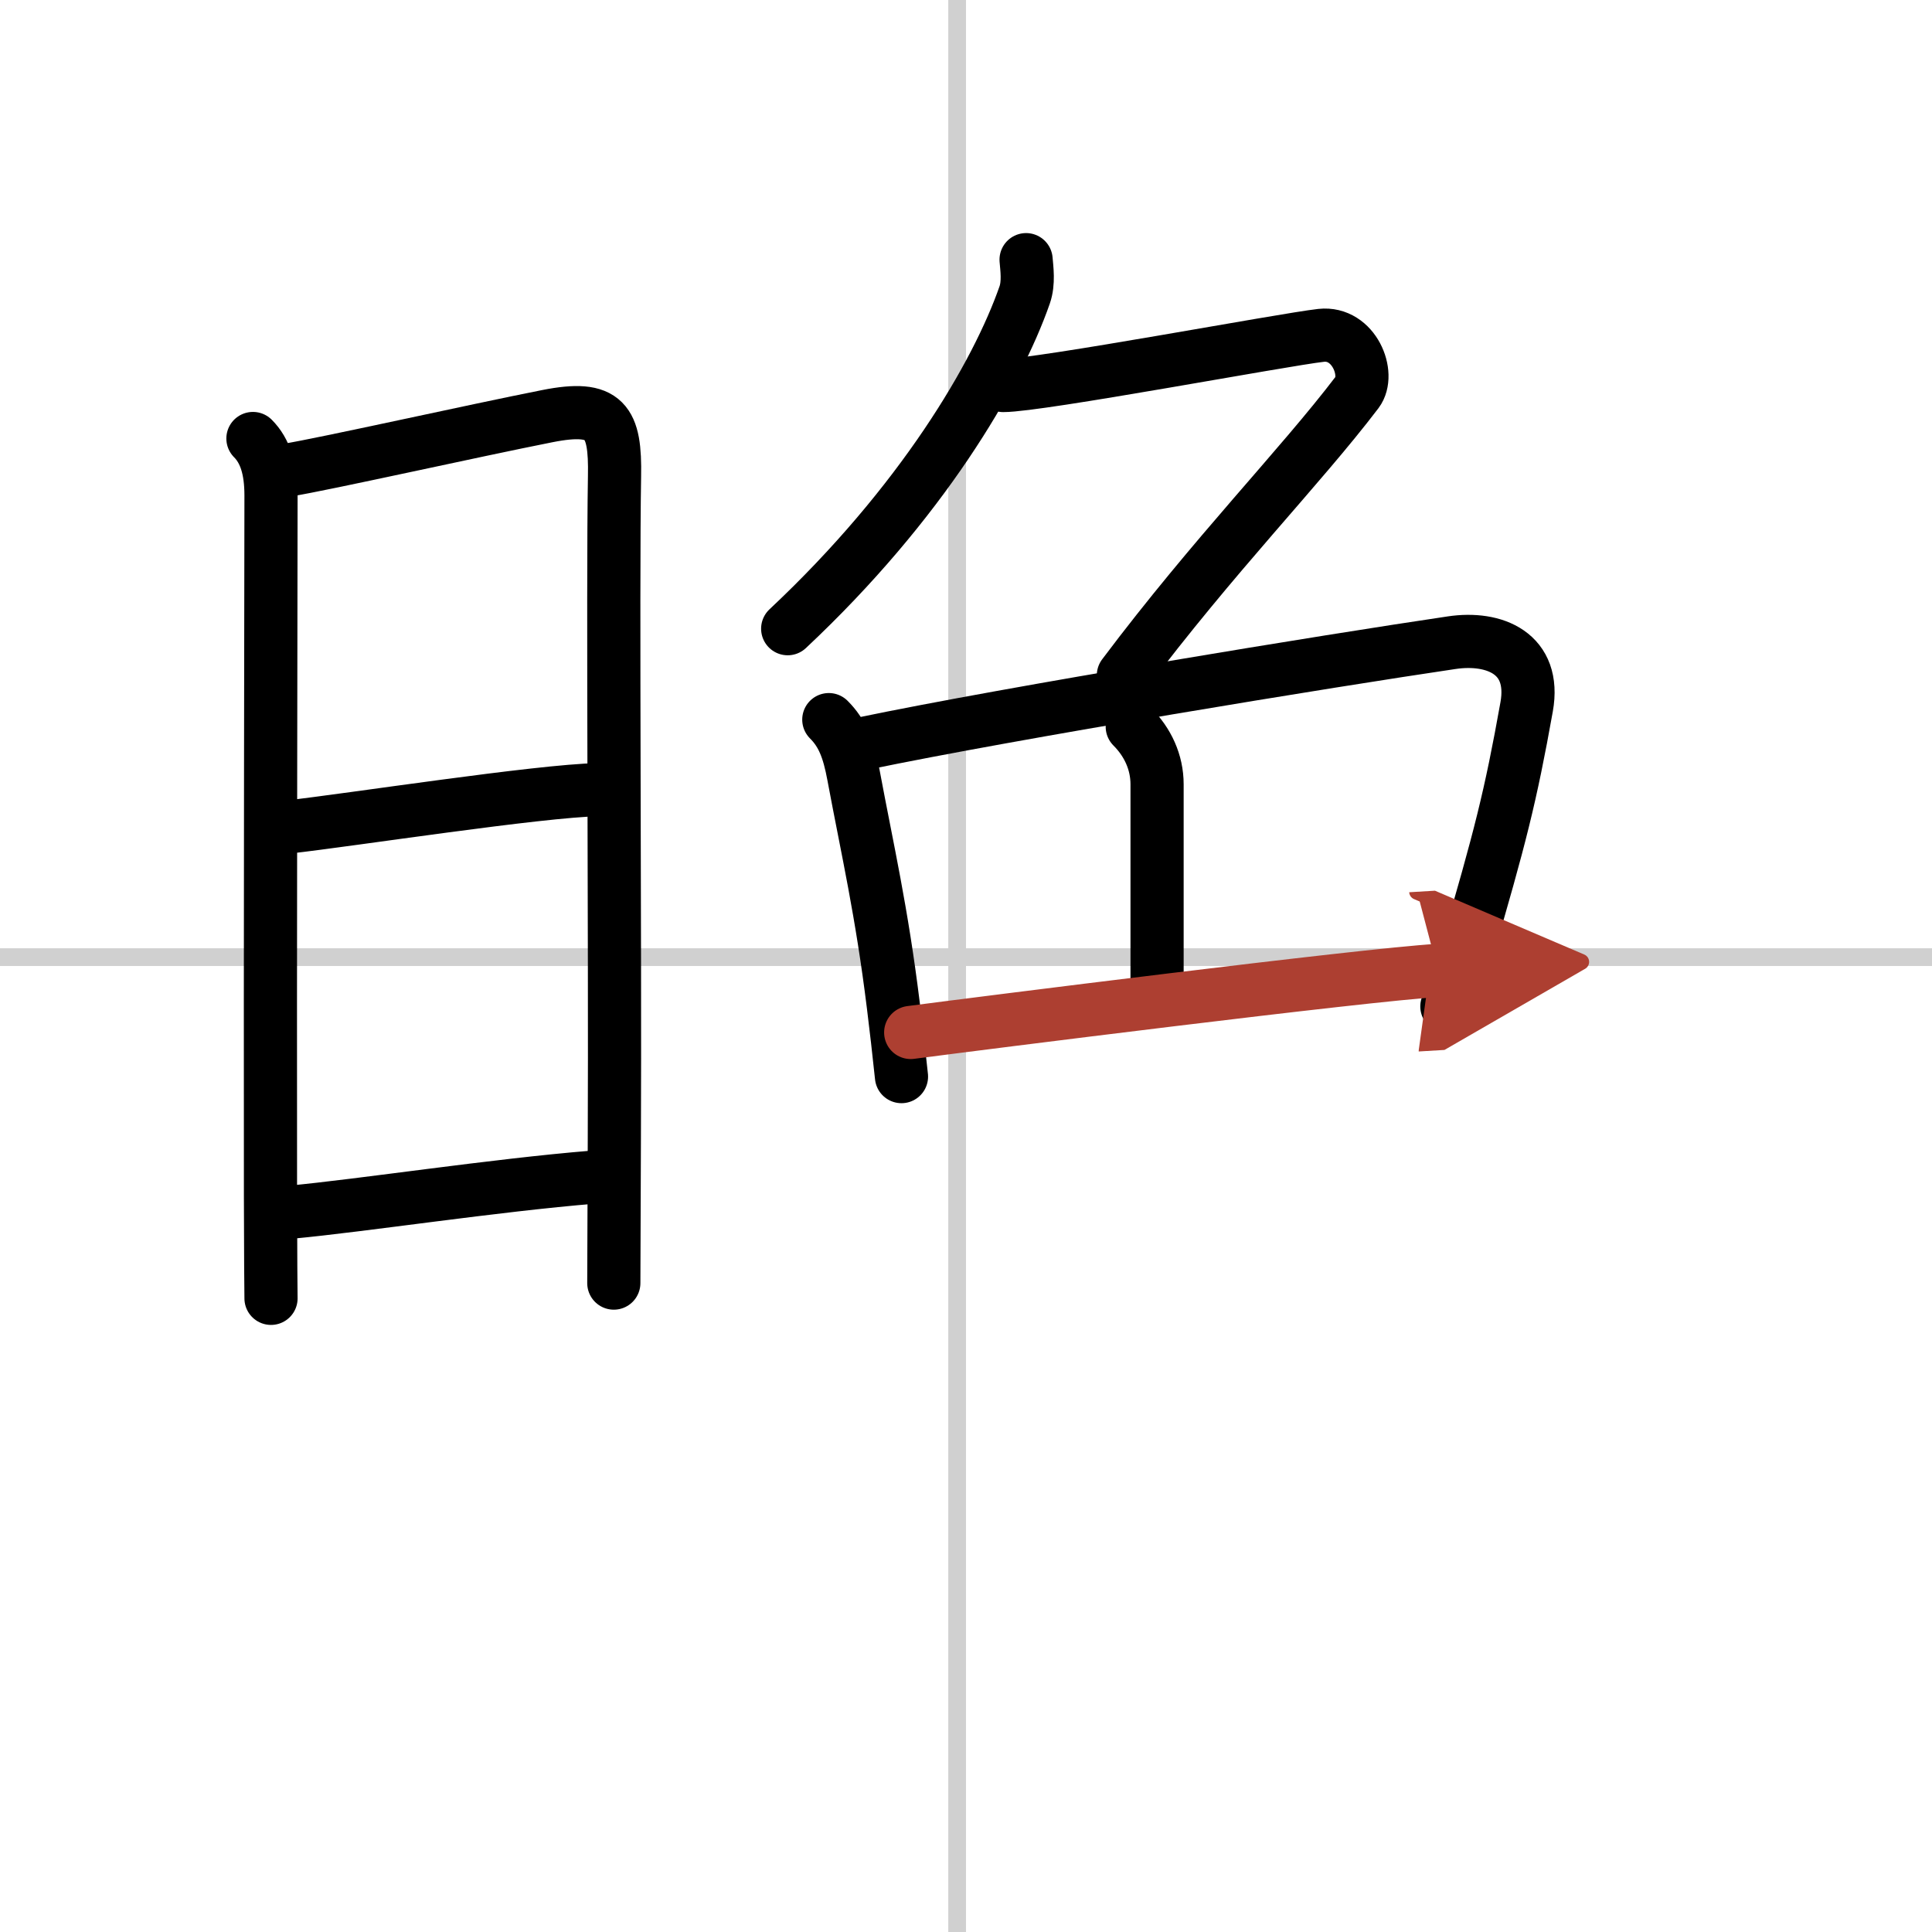 <svg width="400" height="400" viewBox="0 0 109 109" xmlns="http://www.w3.org/2000/svg"><defs><marker id="a" markerWidth="4" orient="auto" refX="1" refY="5" viewBox="0 0 10 10"><polyline points="0 0 10 5 0 10 1 5" fill="#ad3f31" stroke="#ad3f31"/></marker></defs><g fill="none" stroke="#000" stroke-linecap="round" stroke-linejoin="round" stroke-width="3"><rect width="100%" height="100%" fill="#fff" stroke="#fff"/><line x1="54" x2="54" y2="109" stroke="#d0d0d0" stroke-width="1"/><line x2="109" y1="54" y2="54" stroke="#d0d0d0" stroke-width="1"/><path d="m14.27 24.74c0.69 0.69 1.02 1.72 1.02 3.21 0 1.17-0.05 27.59-0.03 39.55 0.01 3.25 0.02 5.43 0.03 5.75"/><path d="m16.22 26.52c2.01-0.32 10.55-2.23 14.65-3.04 3.31-0.66 3.86 0.28 3.8 3.4-0.11 6.35 0.04 26.17-0.01 37.37-0.02 4.63-0.03 7.85-0.03 8.14"/><path d="m16.23 46.66c3.64-0.41 14.14-2.04 17.54-2.11"/><path d="m16.39 68.39c4.07-0.38 11.48-1.52 17.12-1.98"/><path d="m57.89 14.65c0.04 0.5 0.16 1.3-0.08 1.99-1.56 4.48-5.81 11.74-13.37 18.83"/><path d="m56.6 21.75c2.05 0 15.79-2.59 17.94-2.83 1.85-0.2 2.8 2.19 2.03 3.21-3.25 4.27-8.05 9.13-13.19 15.97"/><path d="m46.76 40.6c0.76 0.76 1.12 1.65 1.4 3.17 0.79 4.23 1.58 7.61 2.24 12.95 0.16 1.27 0.31 2.61 0.46 4.02"/><path d="m48.65 41.96c8.56-1.78 26.47-4.7 33.25-5.7 2.41-0.36 4.77 0.6 4.23 3.62-0.91 5.09-1.5 7.38-3.4 13.87-0.27 0.94-0.69 1.93-1.1 3.03"/><path d="m63.88 41c0.87 0.87 1.4 2 1.4 3.25v11"/><path d="m51.38 58.25c3.8-0.5 25.55-3.25 29.74-3.5" marker-end="url(#a)" stroke="#ad3f31"/></g></svg>
